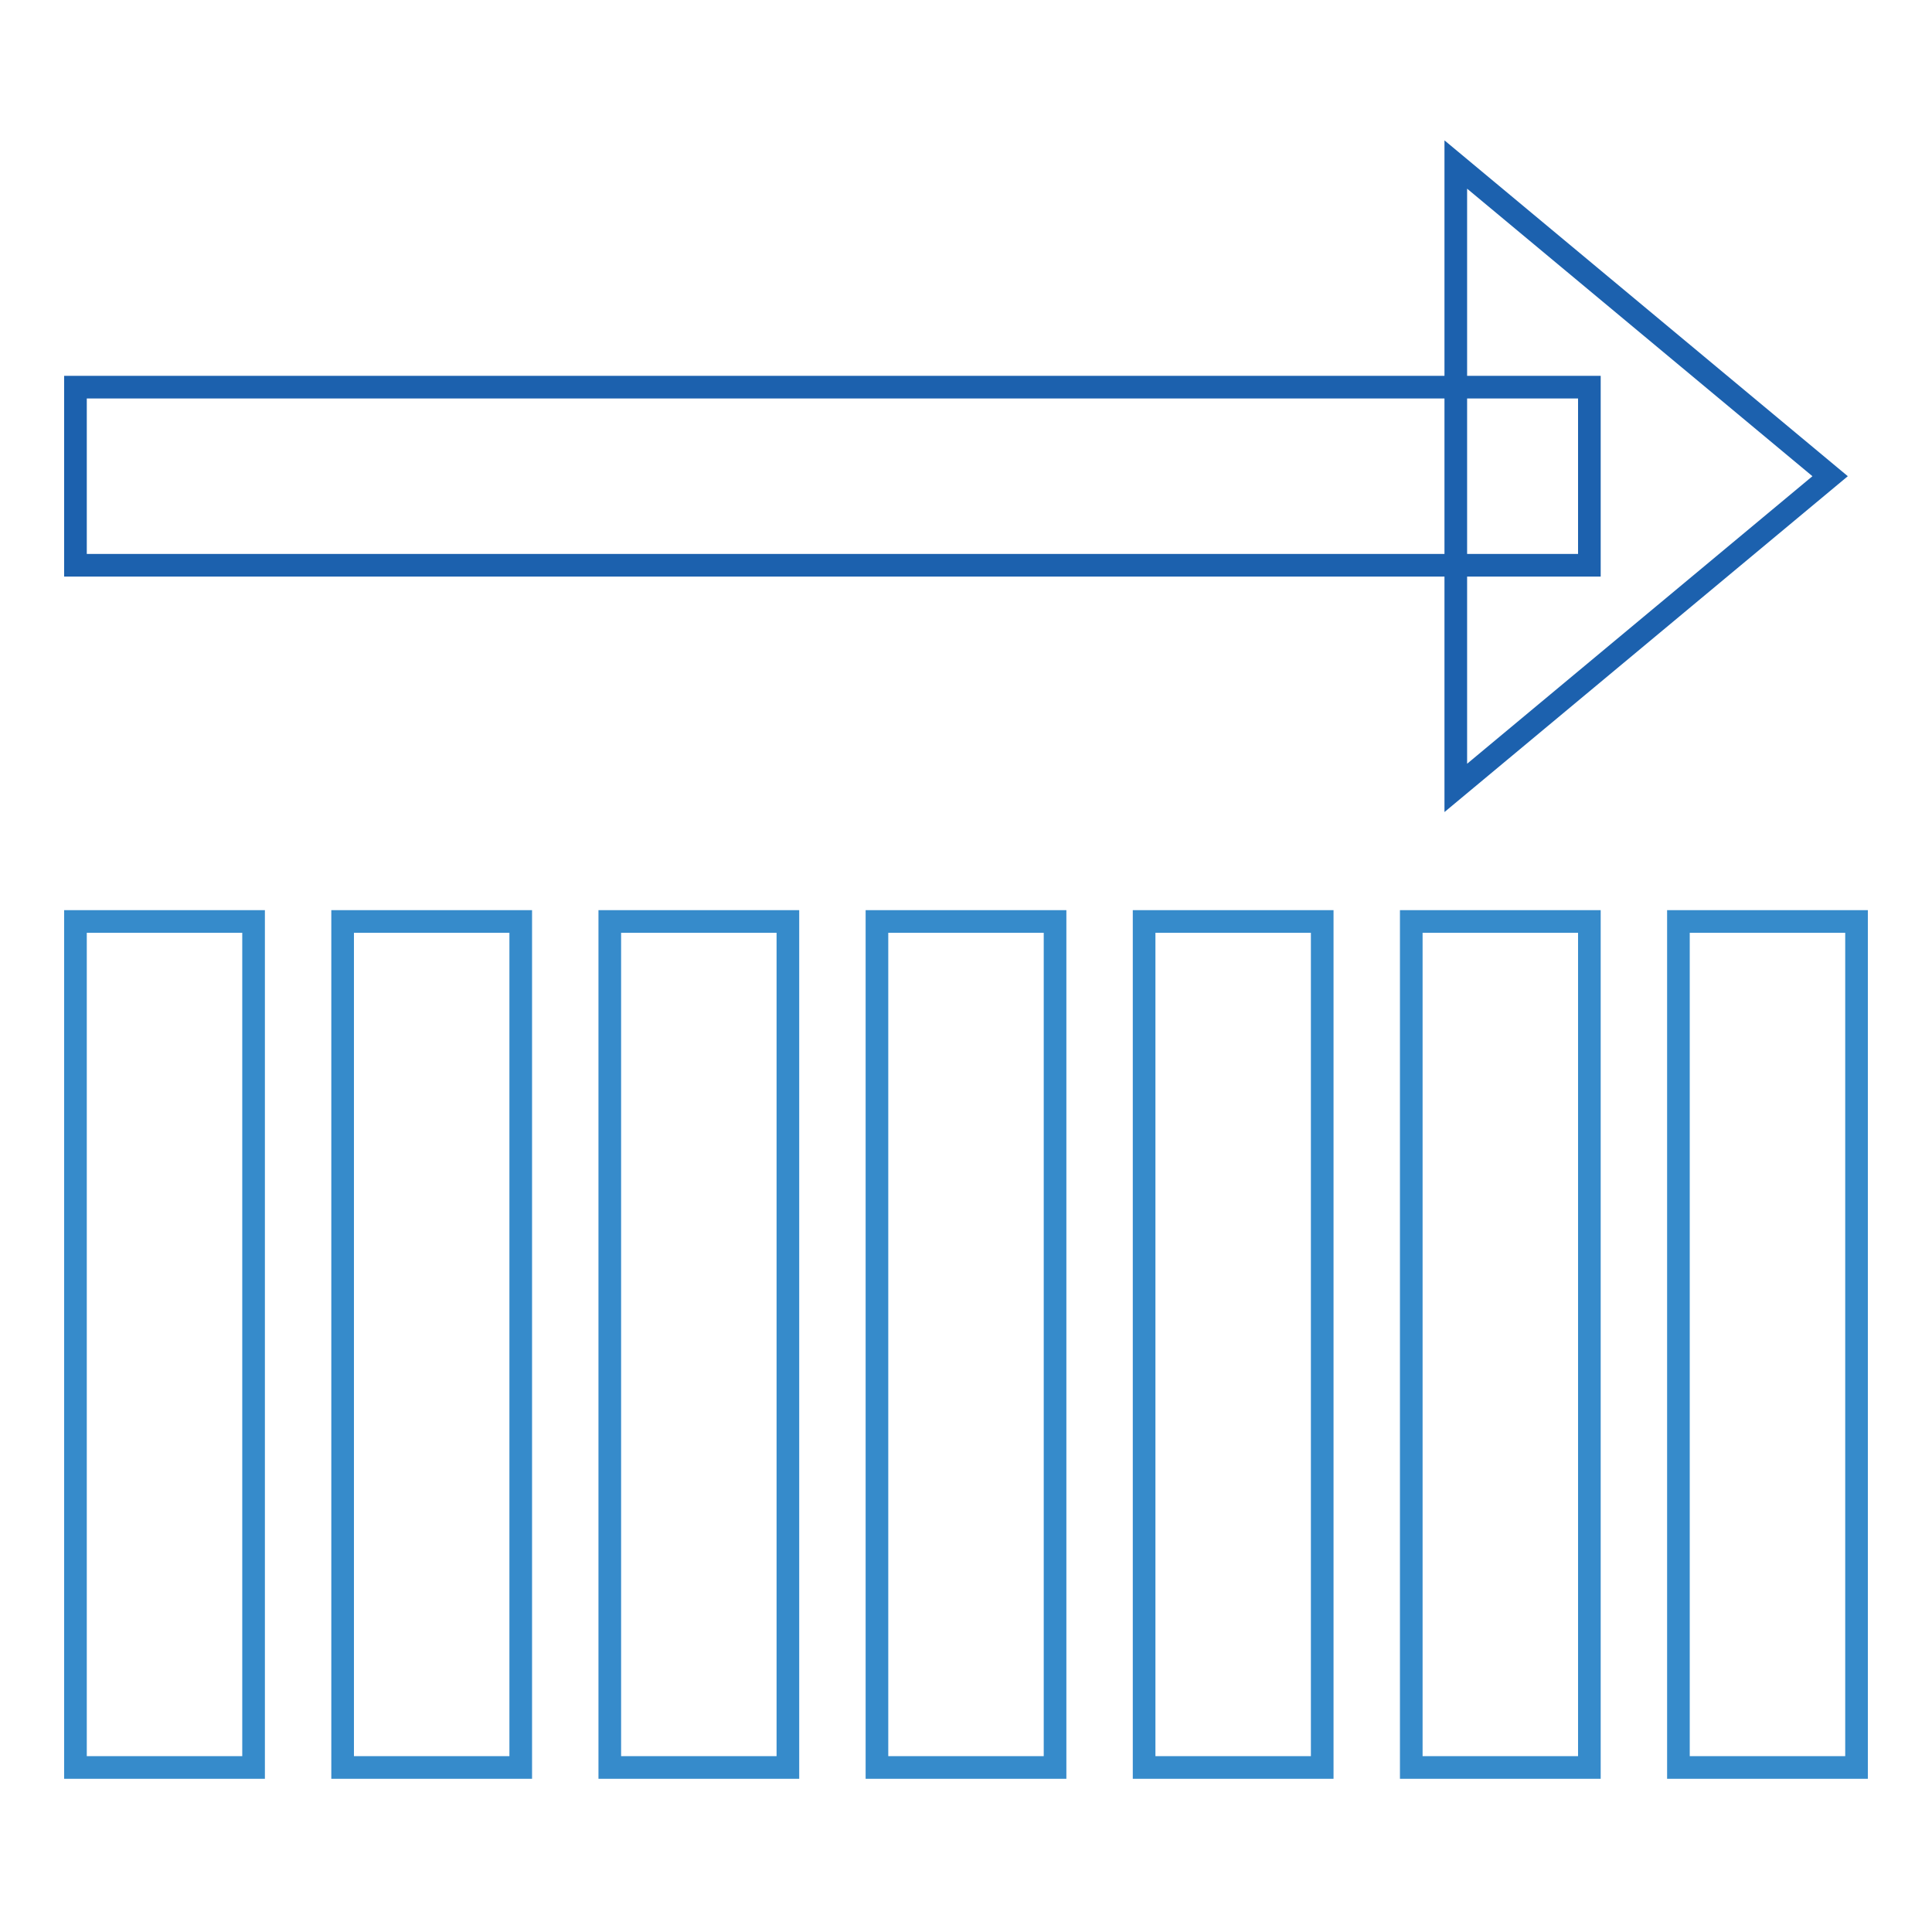 <?xml version="1.0" encoding="utf-8"?>
<!-- Svg Vector Icons : http://www.onlinewebfonts.com/icon -->
<!DOCTYPE svg PUBLIC "-//W3C//DTD SVG 1.1//EN" "http://www.w3.org/Graphics/SVG/1.1/DTD/svg11.dtd">
<svg version="1.1" xmlns="http://www.w3.org/2000/svg" xmlns:xlink="http://www.w3.org/1999/xlink" x="0px" y="0px" viewBox="0 0 256 256" enable-background="new 0 0 256 256" xml:space="preserve">
<g> <path stroke-width="3" fill-opacity="0" stroke="#1c61ae"  d="M242.5,63.1l-49.6,41.3V21.8L242.5,63.1z"/> <path stroke-width="3" fill-opacity="0" stroke="#1c61ae"  d="M10,51.3h200.6v23.6H10V51.3z"/> <path stroke-width="3" fill-opacity="0" stroke="#368bcb"  d="M222.4,122.1H246v112.1h-23.6V122.1z M187,122.1h23.6v112.1H187V122.1z M151.6,122.1h23.6v112.1h-23.6 V122.1z M116.2,122.1h23.6v112.1h-23.6V122.1z M80.8,122.1h23.6v112.1H80.8V122.1z M45.4,122.1H69v112.1H45.4V122.1z M10,122.1 h23.6v112.1H10V122.1z"/></g>
</svg>